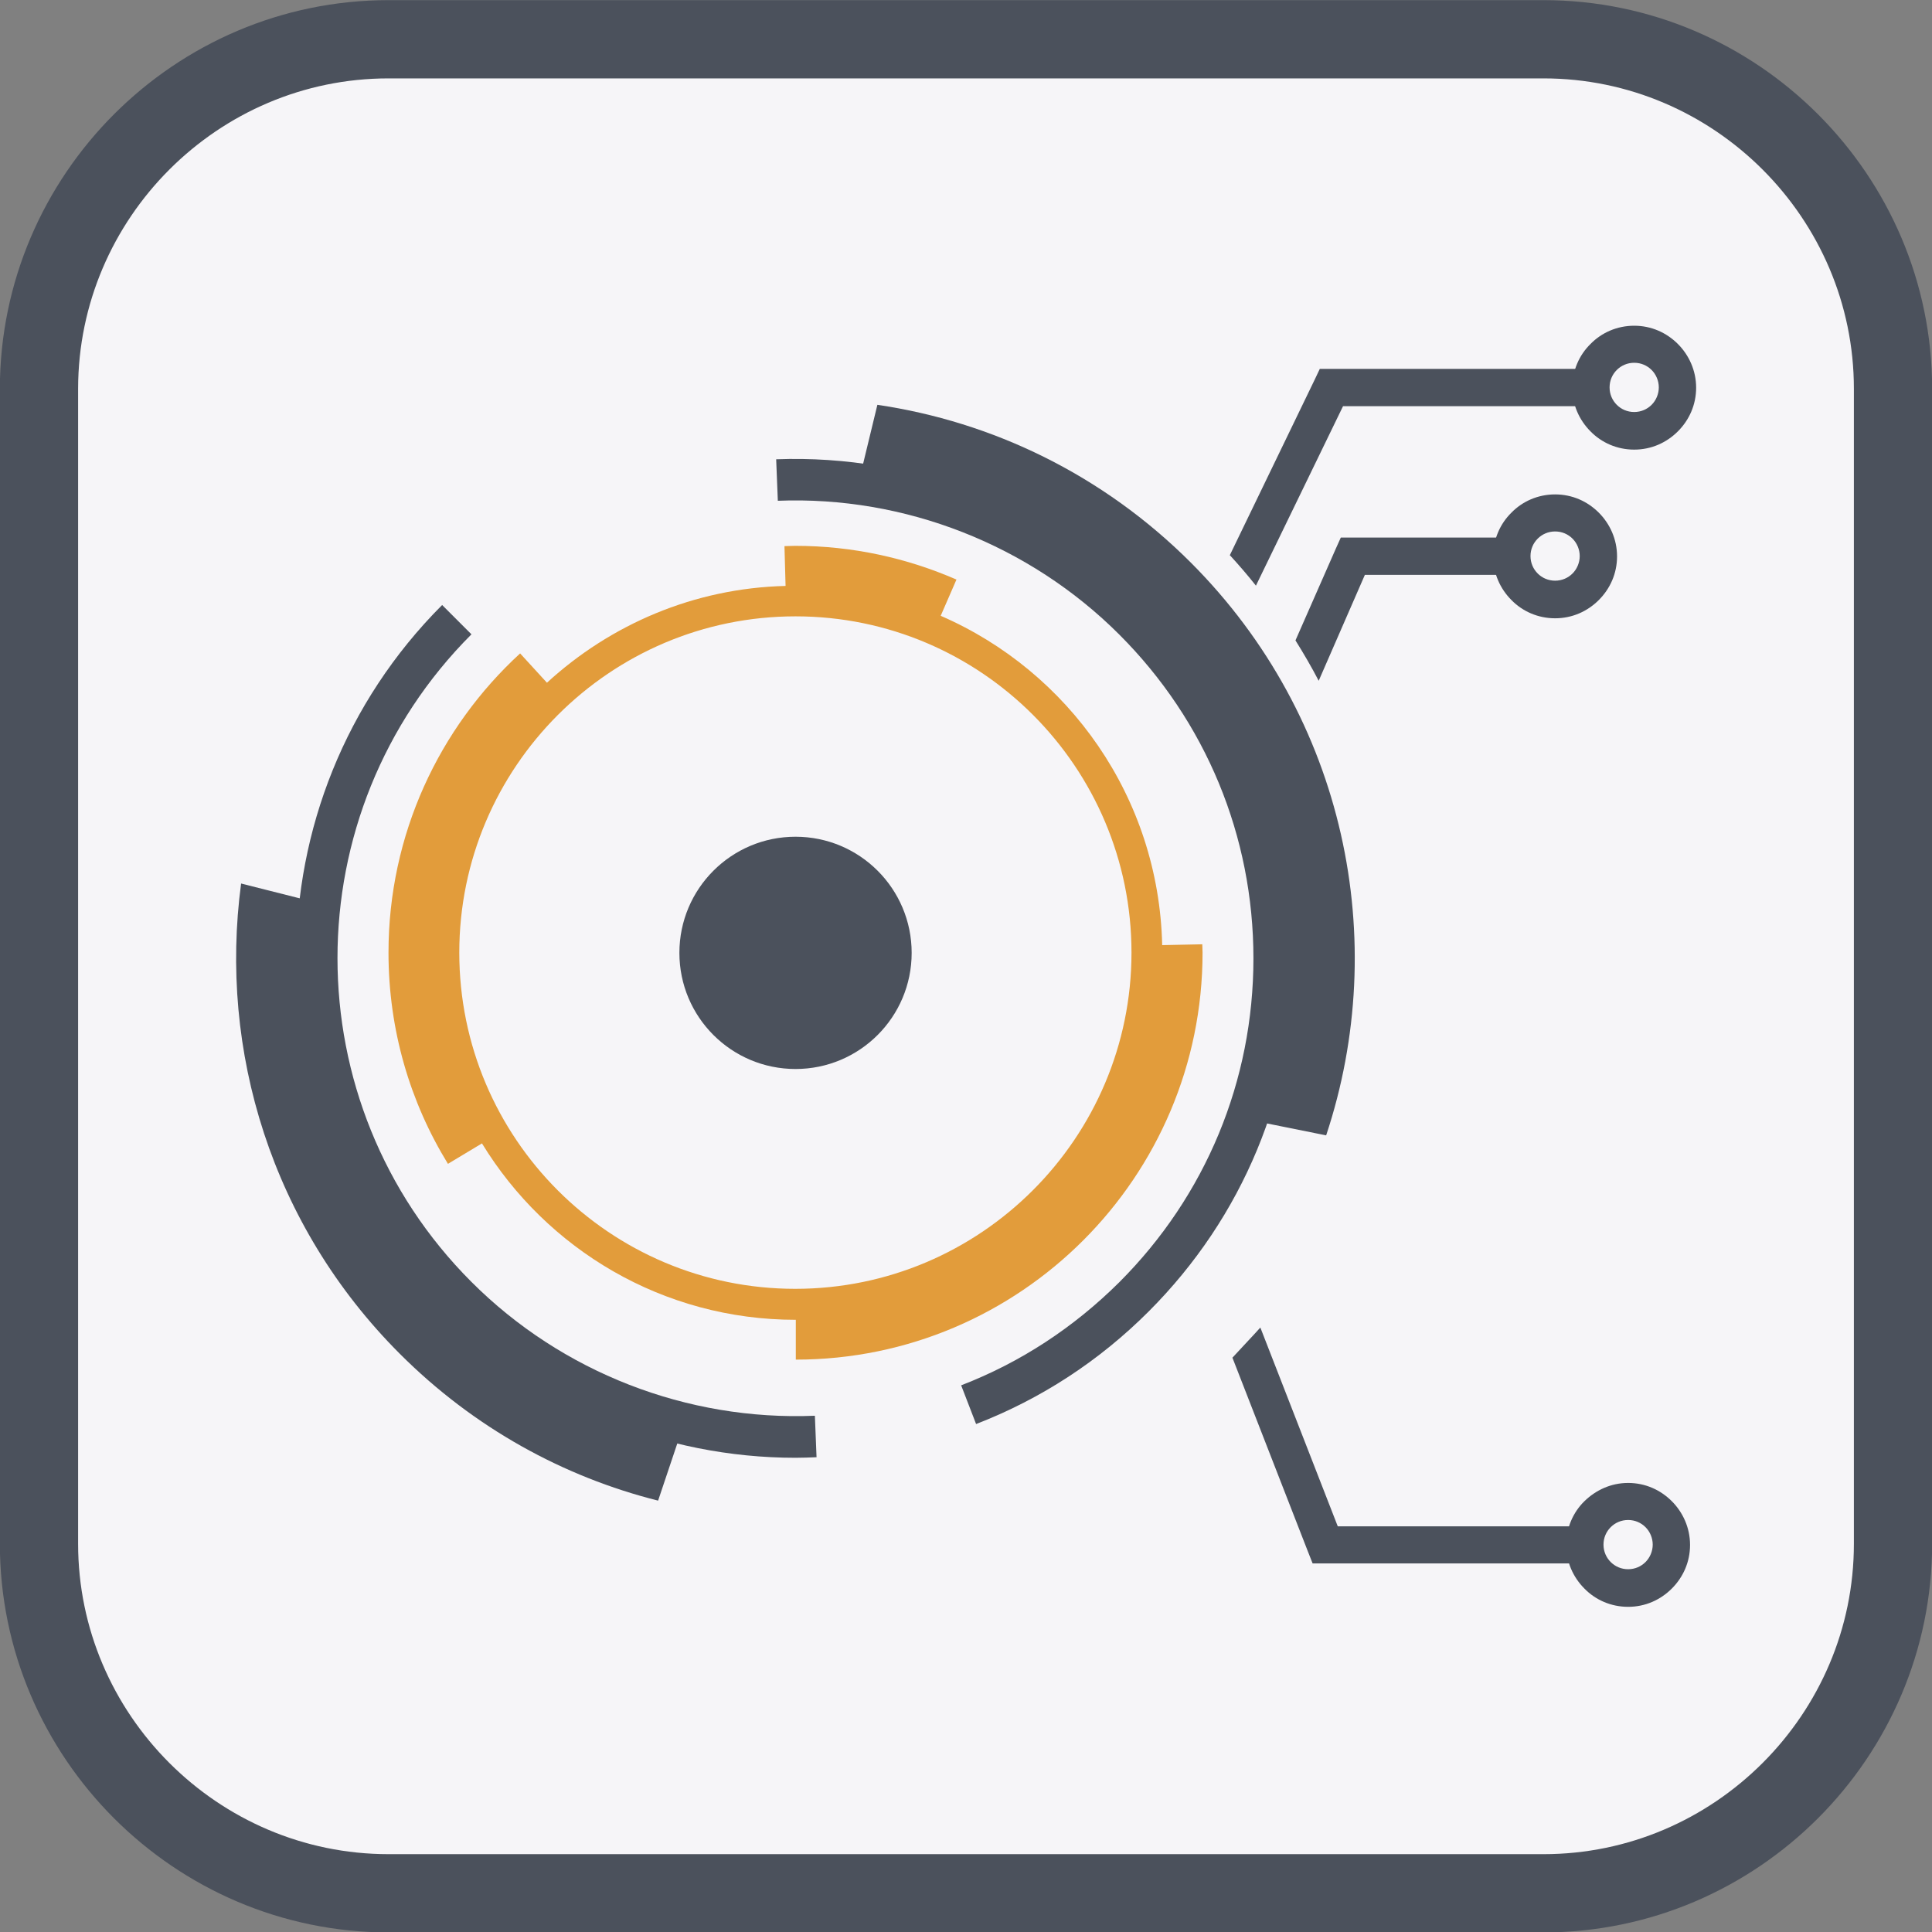 <?xml version="1.0" encoding="UTF-8"?>
<svg id="katman_2" data-name="katman 2" xmlns="http://www.w3.org/2000/svg" viewBox="0 0 69.87 69.87">
  <rect x="0" y="0" width="69.87" height="69.87" fill="#808080" stroke="none"/>
  <defs>
    <style>
      .cls-1, .cls-2 {
        fill: #4b515c;
      }

      .cls-3 {
        fill: #f6f5f8;
        stroke: #4b515c;
        stroke-miterlimit: 10;
        stroke-width: 2.83px;
      }

      .cls-3, .cls-4, .cls-2 {
        fill-rule: evenodd;
      }

      .cls-4 {
        fill: #e29c3b;
      }
    </style>
  </defs>
  <g id="katman_1" data-name="katman 1">
    <g id="_2894652865648" data-name=" 2894652865648">
      <path class="cls-3" d="M14.05,1.42h41.77c6.95,0,12.64,5.69,12.64,12.64v41.77c0,6.95-5.69,12.64-12.64,12.64H14.05c-6.95,0-12.64-5.69-12.64-12.64V14.05C1.42,7.1,7.1,1.42,14.05,1.42Z"/>
      <g>
        <path class="cls-1" d="M44.48,20.07l3.07-6.35.18-.38h10.3v1.35h-9.46l-3.15,6.49c-.3-.38-.62-.75-.95-1.11h0Z"/>
        <path class="cls-1" d="M58.88,53.63c.62,0,1.17.25,1.58.66h0c.4.4.66.96.66,1.58s-.25,1.17-.66,1.58h0s0,0,0,0c-.41.41-.96.66-1.58.66s-1.18-.25-1.58-.66h0c-.41-.41-.66-.97-.66-1.58s.25-1.18.66-1.58.96-.66,1.58-.66ZM59.51,55.23c-.16-.16-.38-.26-.63-.26s-.47.1-.63.26-.26.38-.26.63.1.47.26.63h0c.16.16.38.26.63.26s.47-.1.63-.26h0c.16-.16.26-.39.26-.63s-.1-.47-.26-.63h0Z"/>
        <path class="cls-1" d="M59.1,11.78c.62,0,1.17.25,1.58.66h0c.4.4.66.96.66,1.58s-.25,1.17-.66,1.58h0s0,0,0,0c-.41.41-.96.66-1.58.66s-1.18-.25-1.58-.66h0c-.41-.41-.66-.97-.66-1.58s.25-1.18.66-1.58c.4-.41.96-.66,1.58-.66ZM59.73,13.38c-.16-.16-.38-.26-.63-.26s-.47.1-.63.26-.26.38-.26.63.1.47.26.63h0c.16.16.38.26.63.26s.47-.1.63-.26h0c.16-.16.26-.39.26-.63s-.1-.47-.26-.63h0Z"/>
        <path class="cls-1" d="M56.24,17.88c.62,0,1.17.25,1.58.66h0c.4.4.66.96.66,1.58s-.25,1.17-.66,1.58h0s0,0,0,0c-.41.41-.96.66-1.58.66s-1.18-.25-1.58-.66h0c-.41-.41-.66-.97-.66-1.58s.25-1.18.66-1.58c.4-.41.96-.66,1.58-.66ZM56.87,19.48c-.16-.16-.38-.26-.63-.26s-.47.1-.63.26-.26.38-.26.63.1.47.26.63h0c.16.16.38.26.63.26s.47-.1.63-.26h0c.16-.16.26-.39.26-.63s-.1-.47-.26-.63h0Z"/>
        <path class="cls-1" d="M57.65,56.54h-10.18l-.17-.43-2.73-7.01c.19-.21.77-.82,1.01-1.09l2.8,7.19h9.26v1.35Z"/>
        <path class="cls-1" d="M55.15,20.79h-5.79l-1.67,3.83c-.26-.5-.54-.98-.84-1.46l1.46-3.32.18-.4h6.67v1.35h0Z"/>
        <path class="cls-2" d="M28.77,30.26c2.32,0,4.2,1.88,4.2,4.2s-1.88,4.2-4.2,4.2-4.2-1.88-4.2-4.2,1.88-4.2,4.2-4.2Z"/>
        <path class="cls-2" d="M28.77,52.72c-4.77,0-9.4-1.9-12.78-5.29-7.04-7.04-7.04-18.5,0-25.55l1.06,1.06c-6.46,6.46-6.46,16.96,0,23.42,3.27,3.27,7.79,5.03,12.42,4.84l.06,1.5c-.25.01-.51.02-.76.02h0Z"/>
        <path class="cls-2" d="M35.3,51.5l-.54-1.4c2.15-.83,4.07-2.09,5.72-3.73,3.13-3.13,4.85-7.29,4.85-11.71,0-4.42-1.72-8.58-4.85-11.71-3.25-3.25-7.76-5.02-12.35-4.84l-.06-1.5c5.02-.19,9.93,1.73,13.47,5.28,3.41,3.41,5.29,7.95,5.29,12.77,0,4.83-1.88,9.36-5.29,12.77-1.79,1.79-3.89,3.16-6.24,4.07h0Z"/>
        <path class="cls-2" d="M8.72,31.95c-.81,6.04,1.1,12.37,5.74,17.01,2.68,2.68,5.92,4.45,9.34,5.31l.93-2.77c-3.01-.72-5.86-2.25-8.21-4.6-3.89-3.89-5.54-9.16-4.96-14.23l-2.85-.72ZM47.96,41.06c2.34-7.04.71-15.1-4.89-20.71-3.19-3.19-7.19-5.1-11.34-5.71l-.69,2.85c3.65.48,7.17,2.12,9.97,4.92,4.89,4.89,6.24,11.96,4.07,18.07l2.88.58h0Z"/>
        <path class="cls-4" d="M43.47,34.15l-1.44.03c-.12-5.34-3.38-9.9-8.01-11.91l.57-1.31c-1.79-.78-3.76-1.22-5.83-1.22-.14,0-.26.01-.39.01l.04,1.44c-3.32.08-6.34,1.4-8.63,3.5l-.97-1.06c-2.93,2.69-4.76,6.55-4.76,10.82,0,2.8.78,5.41,2.15,7.64l1.23-.74c2.34,3.83,6.54,6.38,11.35,6.38v1.44c8.12,0,14.71-6.61,14.71-14.72,0-.11-.01-.2-.01-.31ZM16.61,34.45c0-6.7,5.45-12.16,12.16-12.16s12.15,5.46,12.15,12.16-5.45,12.16-12.16,12.16-12.15-5.45-12.15-12.16Z"/>
      </g>
    </g>
  </g>
</svg>